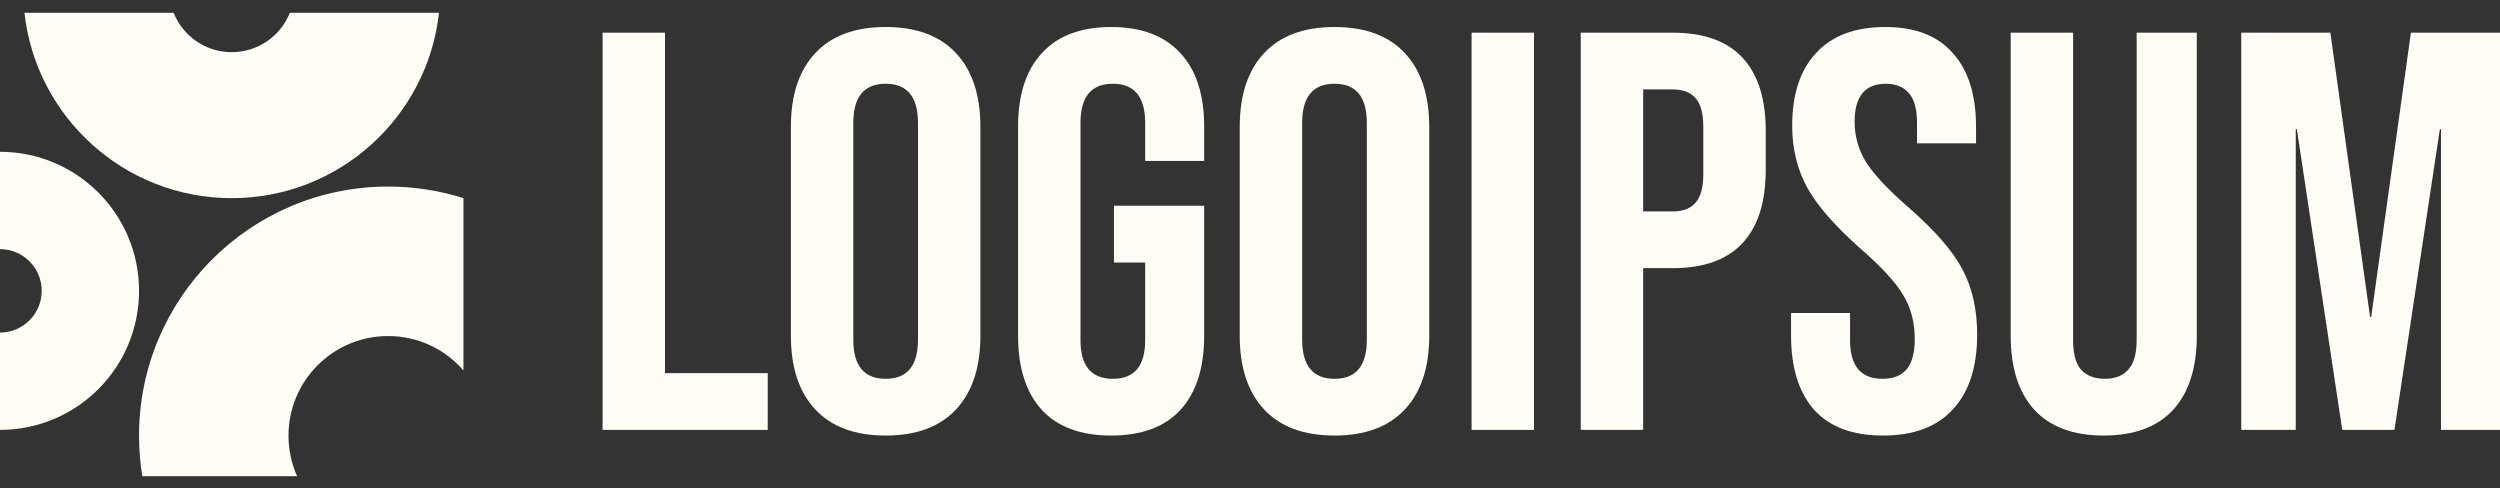 <svg width="128" height="25" viewBox="0 0 128 25" fill="none" xmlns="http://www.w3.org/2000/svg">
<rect x="0" y="0" width="128" height="25" fill="#333333" stroke="none"/>
<g clip-path="url(#clip0_107_13953)">
<path d="M30.852 1.673H34.048V19.104H39.307V22.01H30.852V1.673Z" fill="#FFFDF5"/>
<path d="M45.345 22.3C43.776 22.3 42.575 21.855 41.742 20.964C40.91 20.073 40.493 18.814 40.493 17.187V6.496C40.493 4.869 40.91 3.61 41.742 2.719C42.575 1.828 43.776 1.383 45.345 1.383C46.914 1.383 48.115 1.828 48.947 2.719C49.78 3.61 50.197 4.869 50.197 6.496V17.187C50.197 18.814 49.78 20.073 48.947 20.964C48.115 21.855 46.914 22.3 45.345 22.3ZM45.345 19.395C46.449 19.395 47.001 18.727 47.001 17.39V6.293C47.001 4.956 46.449 4.288 45.345 4.288C44.241 4.288 43.689 4.956 43.689 6.293V17.39C43.689 18.727 44.241 19.395 45.345 19.395Z" fill="#FFFDF5"/>
<path d="M56.89 22.3C55.34 22.3 54.159 21.865 53.346 20.993C52.532 20.102 52.125 18.834 52.125 17.187V6.496C52.125 4.85 52.532 3.591 53.346 2.719C54.159 1.828 55.34 1.383 56.89 1.383C58.439 1.383 59.621 1.828 60.434 2.719C61.248 3.591 61.654 4.85 61.654 6.496V8.239H58.633V6.293C58.633 4.956 58.081 4.288 56.977 4.288C55.873 4.288 55.321 4.956 55.321 6.293V17.42C55.321 18.737 55.873 19.395 56.977 19.395C58.081 19.395 58.633 18.737 58.633 17.42V13.44H57.035V10.534H61.654V17.187C61.654 18.834 61.248 20.102 60.434 20.993C59.621 21.865 58.439 22.3 56.89 22.3Z" fill="#FFFDF5"/>
<path d="M68.326 22.3C66.757 22.3 65.556 21.855 64.723 20.964C63.89 20.073 63.474 18.814 63.474 17.187V6.496C63.474 4.869 63.89 3.61 64.723 2.719C65.556 1.828 66.757 1.383 68.326 1.383C69.894 1.383 71.095 1.828 71.928 2.719C72.761 3.61 73.177 4.869 73.177 6.496V17.187C73.177 18.814 72.761 20.073 71.928 20.964C71.095 21.855 69.894 22.3 68.326 22.3ZM68.326 19.395C69.43 19.395 69.982 18.727 69.982 17.39V6.293C69.982 4.956 69.43 4.288 68.326 4.288C67.222 4.288 66.67 4.956 66.67 6.293V17.39C66.67 18.727 67.222 19.395 68.326 19.395Z" fill="#FFFDF5"/>
<path d="M75.345 1.673H78.54V22.01H75.345V1.673Z" fill="#FFFDF5"/>
<path d="M80.934 1.673H85.64C87.228 1.673 88.419 2.099 89.214 2.951C90.008 3.804 90.405 5.053 90.405 6.699V8.704C90.405 10.35 90.008 11.599 89.214 12.451C88.419 13.304 87.228 13.73 85.64 13.73H84.13V22.01H80.934V1.673ZM85.64 10.825C86.163 10.825 86.55 10.679 86.802 10.389C87.074 10.098 87.209 9.604 87.209 8.907V6.496C87.209 5.798 87.074 5.305 86.802 5.014C86.55 4.724 86.163 4.578 85.64 4.578H84.13V10.825H85.64Z" fill="#FFFDF5"/>
<path d="M96.408 22.3C94.859 22.3 93.687 21.865 92.893 20.993C92.099 20.102 91.702 18.834 91.702 17.187V16.025H94.723V17.42C94.723 18.737 95.275 19.395 96.379 19.395C96.922 19.395 97.328 19.24 97.599 18.93C97.89 18.601 98.035 18.078 98.035 17.361C98.035 16.509 97.842 15.764 97.454 15.124C97.067 14.466 96.35 13.681 95.304 12.771C93.987 11.609 93.067 10.563 92.544 9.634C92.022 8.685 91.76 7.619 91.76 6.438C91.76 4.83 92.166 3.591 92.98 2.719C93.794 1.828 94.975 1.383 96.525 1.383C98.054 1.383 99.207 1.828 99.982 2.719C100.776 3.591 101.173 4.85 101.173 6.496V7.338H98.151V6.293C98.151 5.595 98.016 5.092 97.745 4.782C97.474 4.453 97.077 4.288 96.554 4.288C95.488 4.288 94.956 4.937 94.956 6.235C94.956 6.971 95.15 7.658 95.537 8.297C95.943 8.936 96.67 9.711 97.716 10.621C99.052 11.784 99.972 12.839 100.476 13.788C100.979 14.737 101.231 15.851 101.231 17.129C101.231 18.795 100.814 20.073 99.982 20.964C99.168 21.855 97.977 22.3 96.408 22.3Z" fill="#FFFDF5"/>
<path d="M107.712 22.3C106.162 22.3 104.981 21.864 104.167 20.993C103.354 20.102 102.947 18.833 102.947 17.187V1.673H106.143V17.419C106.143 18.117 106.278 18.62 106.55 18.93C106.84 19.24 107.247 19.395 107.77 19.395C108.293 19.395 108.69 19.24 108.961 18.93C109.251 18.62 109.397 18.117 109.397 17.419V1.673H112.476V17.187C112.476 18.833 112.07 20.102 111.256 20.993C110.442 21.864 109.261 22.3 107.712 22.3Z" fill="#FFFDF5"/>
<path d="M114.752 1.673H119.314L121.347 16.228H121.405L123.439 1.673H128V22.01H124.978V6.612H124.921L122.596 22.01H119.923L117.599 6.612H117.542V22.01H114.752V1.673Z" fill="#FFFDF5"/>
<path d="M0 22.01C3.932 22.01 7.119 18.823 7.119 14.891C7.119 10.959 3.932 7.772 0 7.772V12.755C1.179 12.755 2.136 13.711 2.136 14.891C2.136 16.07 1.179 17.027 0 17.027V22.01Z" fill="#FFFDF5"/>
<path d="M23.729 10.145C22.513 9.76 21.217 9.552 19.873 9.552C12.829 9.552 7.119 15.262 7.119 22.306C7.119 23.013 7.176 23.707 7.287 24.383H15.212C14.929 23.748 14.771 23.046 14.771 22.306C14.771 19.489 17.055 17.205 19.873 17.205C21.413 17.205 22.794 17.887 23.729 18.966V10.145Z" fill="#FFFDF5"/>
<path d="M1.252 0.654C1.842 5.993 6.368 10.145 11.865 10.145C17.361 10.145 21.887 5.993 22.477 0.654H14.841C14.37 1.835 13.215 2.671 11.865 2.671C10.514 2.671 9.36 1.835 8.888 0.654H1.252Z" fill="#FFFDF5"/>
</g>
<defs>
<clipPath id="clip0_107_13953">
<rect width="128" height="24" fill="white" transform="translate(0 0.654)"/>
</clipPath>
</defs>
</svg>
